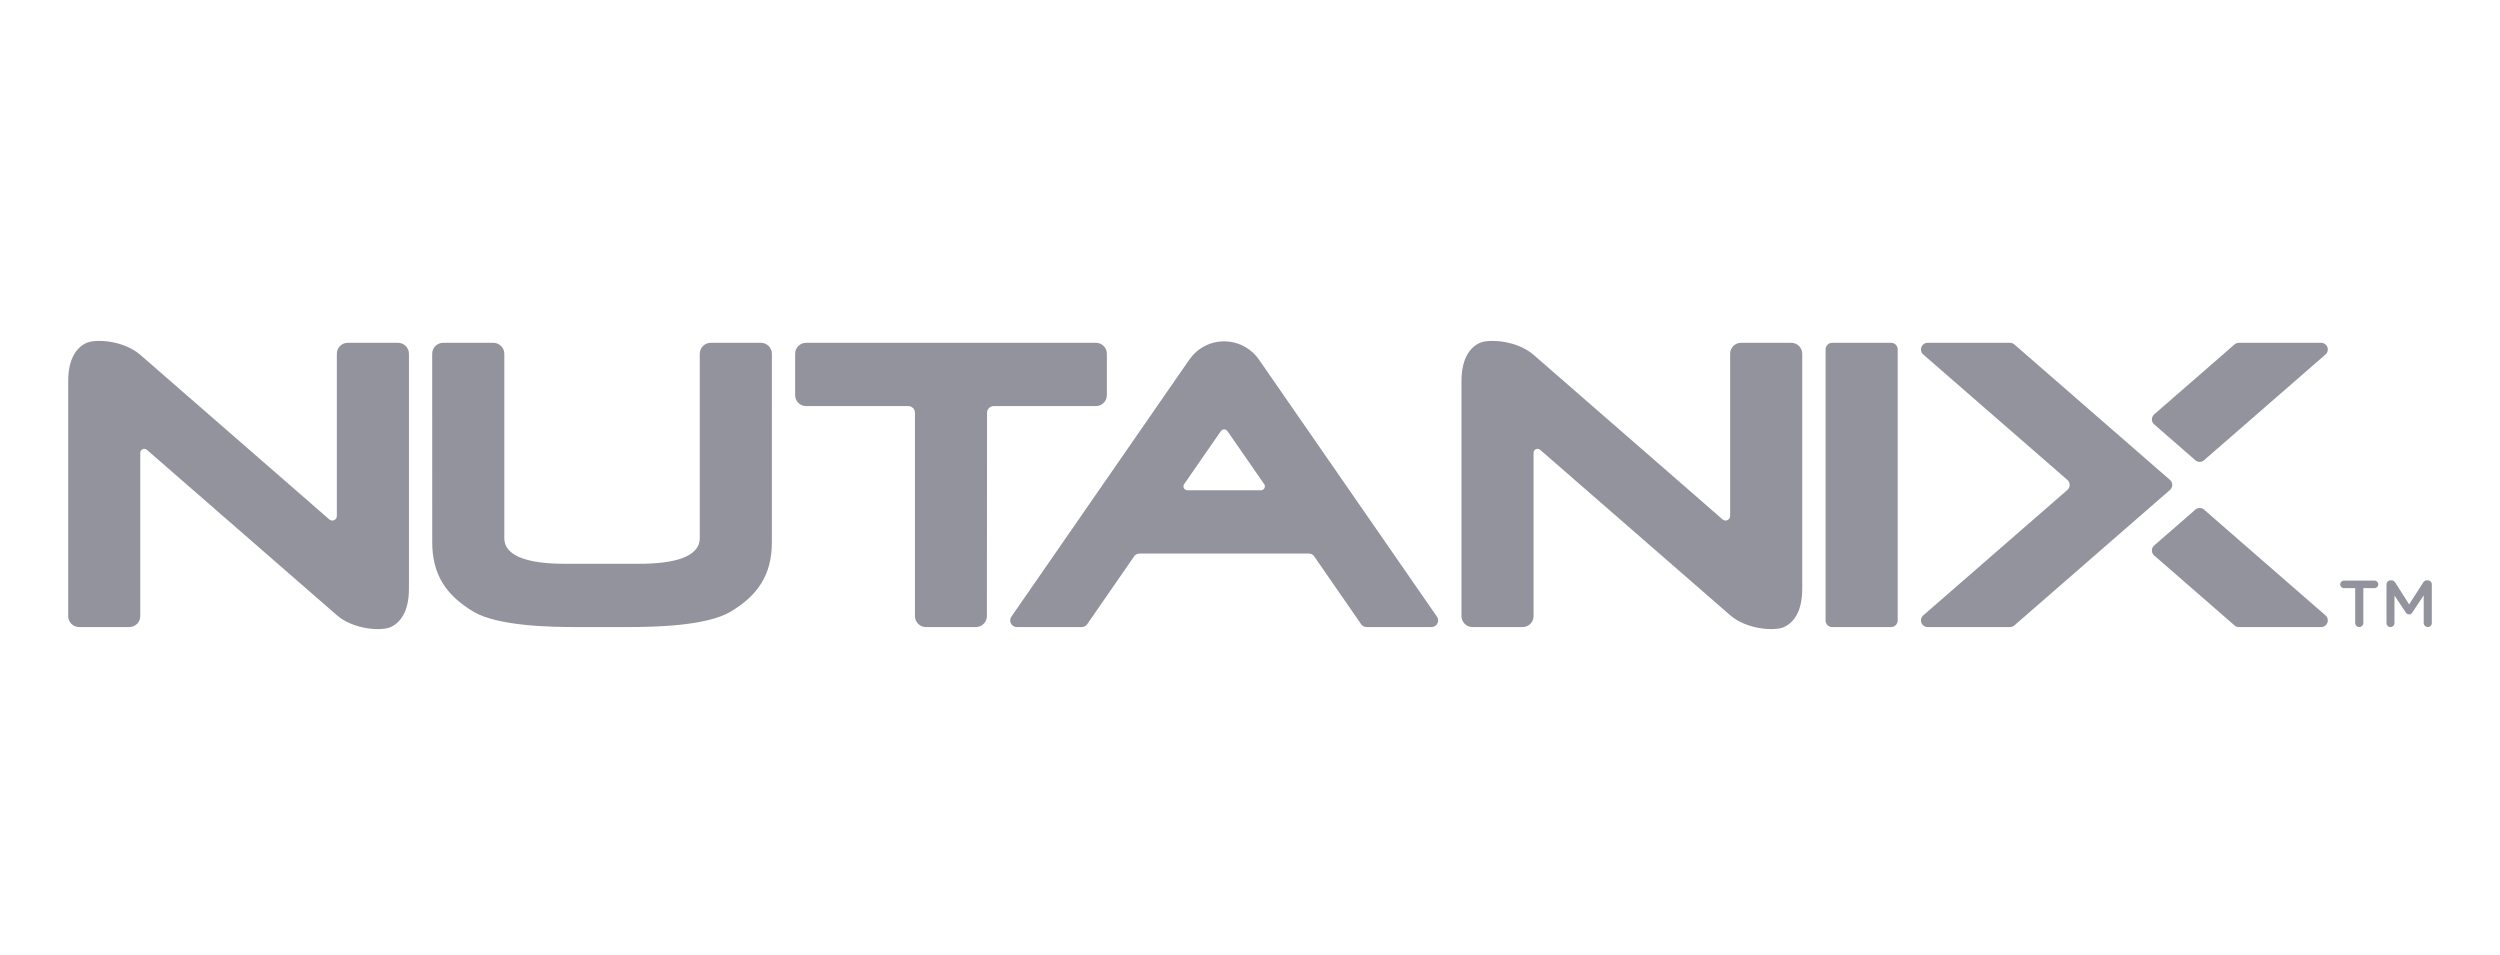 <?xml version="1.0" encoding="UTF-8"?>
<svg width="110px" height="42px" viewBox="0 0 110 42" version="1.1" xmlns="http://www.w3.org/2000/svg" xmlns:xlink="http://www.w3.org/1999/xlink">
    <title>nutanix</title>
    <g id="nutanix" stroke="none" stroke-width="1" fill="none" fill-rule="evenodd">
        <g id="Combined-Shape-2" transform="translate(3, 15)" fill="#92939D">
            <path d="M3.172,0.612 C3.903,1.248 11.083,7.5 11.083,7.5 C11.083,7.5 11.45,7.823 11.475,7.844 C11.515,7.877 11.563,7.904 11.618,7.904 C11.73,7.904 11.821,7.814 11.821,7.702 L11.821,0.565 C11.821,0.299 12.036,0.083 12.303,0.083 L14.511,0.083 C14.777,0.083 14.993,0.299 14.993,0.565 L14.993,10.904 C14.993,11.959 14.581,12.419 14.178,12.596 C13.774,12.773 12.551,12.704 11.821,12.068 C11.485,11.775 9.784,10.295 8.045,8.781 L7.591,8.386 C5.705,6.744 3.91,5.181 3.91,5.181 C3.91,5.181 3.486,4.81 3.456,4.787 C3.427,4.763 3.389,4.749 3.348,4.749 C3.251,4.749 3.172,4.828 3.172,4.926 L3.172,12.108 C3.172,12.374 2.956,12.59 2.69,12.59 L0.482,12.59 C0.216,12.59 0,12.374 0,12.108 L0,1.778 C0,0.722 0.412,0.261 0.815,0.084 C1.218,-0.093 2.442,-0.024 3.172,0.612 Z M64.477,0.612 C65.208,1.248 72.388,7.5 72.388,7.5 C72.388,7.5 72.755,7.823 72.78,7.844 C72.82,7.877 72.868,7.904 72.924,7.904 C73.035,7.904 73.126,7.814 73.126,7.702 L73.126,0.565 C73.126,0.299 73.341,0.083 73.608,0.083 L75.816,0.083 C76.082,0.083 76.298,0.299 76.298,0.565 L76.298,10.904 C76.298,11.959 75.886,12.419 75.483,12.596 C75.08,12.773 73.856,12.704 73.126,12.068 C72.79,11.775 71.089,10.295 69.35,8.781 L68.896,8.386 C67.01,6.744 65.215,5.181 65.215,5.181 C65.215,5.181 64.791,4.81 64.761,4.787 C64.732,4.763 64.694,4.749 64.653,4.749 C64.555,4.749 64.477,4.828 64.477,4.926 L64.477,12.108 C64.477,12.374 64.262,12.59 63.995,12.59 L61.787,12.59 C61.521,12.59 61.305,12.374 61.305,12.108 L61.305,1.778 C61.305,0.722 61.717,0.261 62.12,0.084 C62.523,-0.093 63.747,-0.024 64.477,0.612 Z M18.707,0.084 C18.974,0.084 19.19,0.3 19.19,0.566 L19.19,0.566 L19.19,8.676 C19.19,9.531 20.383,9.806 21.848,9.806 L21.848,9.806 L25.132,9.806 C26.596,9.806 27.79,9.531 27.79,8.676 L27.79,8.676 L27.79,0.566 C27.79,0.3 28.006,0.084 28.272,0.084 L28.272,0.084 L30.481,0.084 C30.748,0.084 30.963,0.3 30.963,0.566 L30.963,0.566 L30.963,2.931 C30.963,3.01 30.963,3.09 30.963,3.171 L30.962,8.863 C30.962,10.295 30.339,11.2 29.153,11.911 C28.081,12.554 25.717,12.59 24.669,12.59 L22.31,12.59 C21.263,12.59 18.899,12.554 17.827,11.911 C16.64,11.2 16.018,10.295 16.018,8.863 L16.018,8.863 L16.017,4.437 C16.017,4.35 16.017,4.264 16.017,4.178 L16.016,0.566 C16.016,0.3 16.232,0.084 16.499,0.084 L16.499,0.084 Z M50.863,0.019 L51.035,0.027 C51.6,0.079 52.092,0.383 52.398,0.826 L52.398,0.826 L52.397,0.826 L60.209,12.109 C60.252,12.16 60.278,12.226 60.278,12.297 C60.278,12.459 60.147,12.59 59.985,12.59 L59.985,12.59 L57.129,12.59 C57.02,12.59 56.925,12.531 56.875,12.443 L56.875,12.443 L54.854,9.522 C54.806,9.424 54.706,9.356 54.59,9.356 L54.59,9.356 L47.137,9.356 C47.02,9.356 46.92,9.424 46.873,9.522 L46.873,9.522 L44.852,12.443 C44.801,12.531 44.706,12.59 44.598,12.59 L44.598,12.59 L41.741,12.59 C41.58,12.59 41.449,12.459 41.449,12.297 C41.449,12.226 41.475,12.16 41.518,12.109 L41.518,12.109 L49.329,0.826 C49.665,0.338 50.227,0.019 50.863,0.019 L50.863,0.019 Z M80.211,0.084 C80.369,0.084 80.498,0.212 80.498,0.37 L80.498,0.37 L80.498,12.304 C80.498,12.461 80.369,12.59 80.211,12.59 L80.211,12.59 L77.612,12.59 C77.454,12.59 77.326,12.461 77.326,12.304 L77.326,12.304 L77.326,0.37 C77.326,0.212 77.454,0.084 77.612,0.084 L77.612,0.084 Z M101.482,10.547 C101.572,10.547 101.644,10.622 101.644,10.712 C101.644,10.802 101.572,10.877 101.482,10.877 L100.987,10.877 L100.987,12.413 C100.987,12.511 100.905,12.59 100.807,12.59 C100.708,12.59 100.627,12.511 100.627,12.413 L100.627,10.877 L100.135,10.877 C100.042,10.877 99.969,10.802 99.969,10.712 C99.969,10.622 100.042,10.547 100.135,10.547 L101.482,10.547 Z M102.224,10.535 C102.302,10.535 102.354,10.576 102.389,10.631 L103.003,11.593 L103.621,10.628 C103.658,10.567 103.71,10.535 103.783,10.535 L103.82,10.535 C103.922,10.535 104,10.617 104,10.715 L104,12.413 C104,12.511 103.922,12.59 103.82,12.59 C103.725,12.59 103.643,12.508 103.643,12.413 L103.643,11.196 L103.148,11.941 C103.11,11.998 103.064,12.033 102.998,12.033 C102.934,12.033 102.887,11.998 102.849,11.941 L102.357,11.202 L102.357,12.416 C102.357,12.514 102.279,12.59 102.18,12.59 C102.082,12.59 102.006,12.514 102.006,12.416 L102.006,10.715 C102.006,10.617 102.084,10.535 102.186,10.535 L102.224,10.535 Z M93.786,7.351 C93.867,7.351 93.939,7.384 93.992,7.436 L93.992,7.436 L99.308,12.064 C99.379,12.118 99.424,12.202 99.424,12.297 C99.424,12.458 99.293,12.59 99.132,12.59 L99.132,12.59 L95.51,12.59 C95.43,12.59 95.357,12.558 95.305,12.506 L95.305,12.506 L91.787,9.443 C91.723,9.389 91.683,9.309 91.683,9.219 C91.683,9.143 91.711,9.075 91.759,9.023 L91.759,9.023 L93.569,7.447 C93.623,7.388 93.7,7.351 93.786,7.351 Z M85.44,0.084 C85.517,0.084 85.586,0.113 85.638,0.161 L92.479,6.116 C92.541,6.169 92.58,6.248 92.58,6.337 C92.58,6.425 92.541,6.505 92.479,6.558 L85.638,12.513 C85.586,12.56 85.517,12.59 85.44,12.59 L81.814,12.59 C81.653,12.59 81.522,12.459 81.522,12.297 C81.522,12.216 81.554,12.143 81.607,12.091 L87.962,6.56 C88.025,6.507 88.066,6.427 88.066,6.337 C88.066,6.252 88.029,6.176 87.972,6.122 L81.626,0.6 C81.562,0.547 81.522,0.467 81.522,0.377 C81.522,0.215 81.653,0.084 81.814,0.084 L85.44,0.084 Z M45.22,0.084 C45.486,0.084 45.702,0.3 45.702,0.566 L45.702,0.566 L45.702,2.386 C45.702,2.652 45.486,2.868 45.22,2.868 L45.22,2.868 L40.722,2.868 C40.561,2.868 40.43,2.999 40.43,3.16 L40.43,3.16 L40.423,12.108 C40.423,12.374 40.207,12.59 39.941,12.59 L39.941,12.59 L37.74,12.59 C37.474,12.59 37.258,12.374 37.258,12.108 L37.258,12.108 L37.258,3.16 C37.258,2.999 37.127,2.868 36.966,2.868 L36.966,2.868 L32.468,2.868 C32.201,2.868 31.986,2.652 31.986,2.386 L31.986,2.386 L31.986,0.566 C31.986,0.3 32.201,0.084 32.468,0.084 L32.468,0.084 Z M50.863,3.892 C50.858,3.892 50.854,3.895 50.849,3.896 C50.824,3.898 50.799,3.903 50.777,3.915 C50.766,3.922 50.758,3.933 50.748,3.942 C50.736,3.953 50.721,3.962 50.712,3.977 L50.712,3.977 L49.123,6.272 C49.092,6.304 49.072,6.348 49.072,6.396 C49.072,6.494 49.151,6.572 49.248,6.572 L49.248,6.572 L52.479,6.572 C52.576,6.572 52.655,6.494 52.655,6.396 C52.655,6.348 52.635,6.304 52.603,6.272 L52.603,6.272 L51.014,3.977 C51.005,3.962 50.991,3.953 50.978,3.942 C50.968,3.933 50.96,3.922 50.949,3.915 C50.928,3.903 50.903,3.898 50.877,3.896 C50.873,3.895 50.868,3.892 50.863,3.892 Z M99.132,0.084 C99.293,0.084 99.424,0.216 99.424,0.377 C99.424,0.472 99.379,0.556 99.308,0.61 L93.992,5.238 C93.939,5.291 93.867,5.323 93.786,5.323 C93.7,5.323 93.623,5.287 93.569,5.227 L91.759,3.651 C91.711,3.6 91.683,3.531 91.683,3.455 C91.683,3.365 91.723,3.285 91.787,3.23 L95.305,0.168 C95.357,0.116 95.43,0.084 95.51,0.084 L99.132,0.084 Z" id="Combined-Shape"></path>
        </g>
    </g>
</svg>